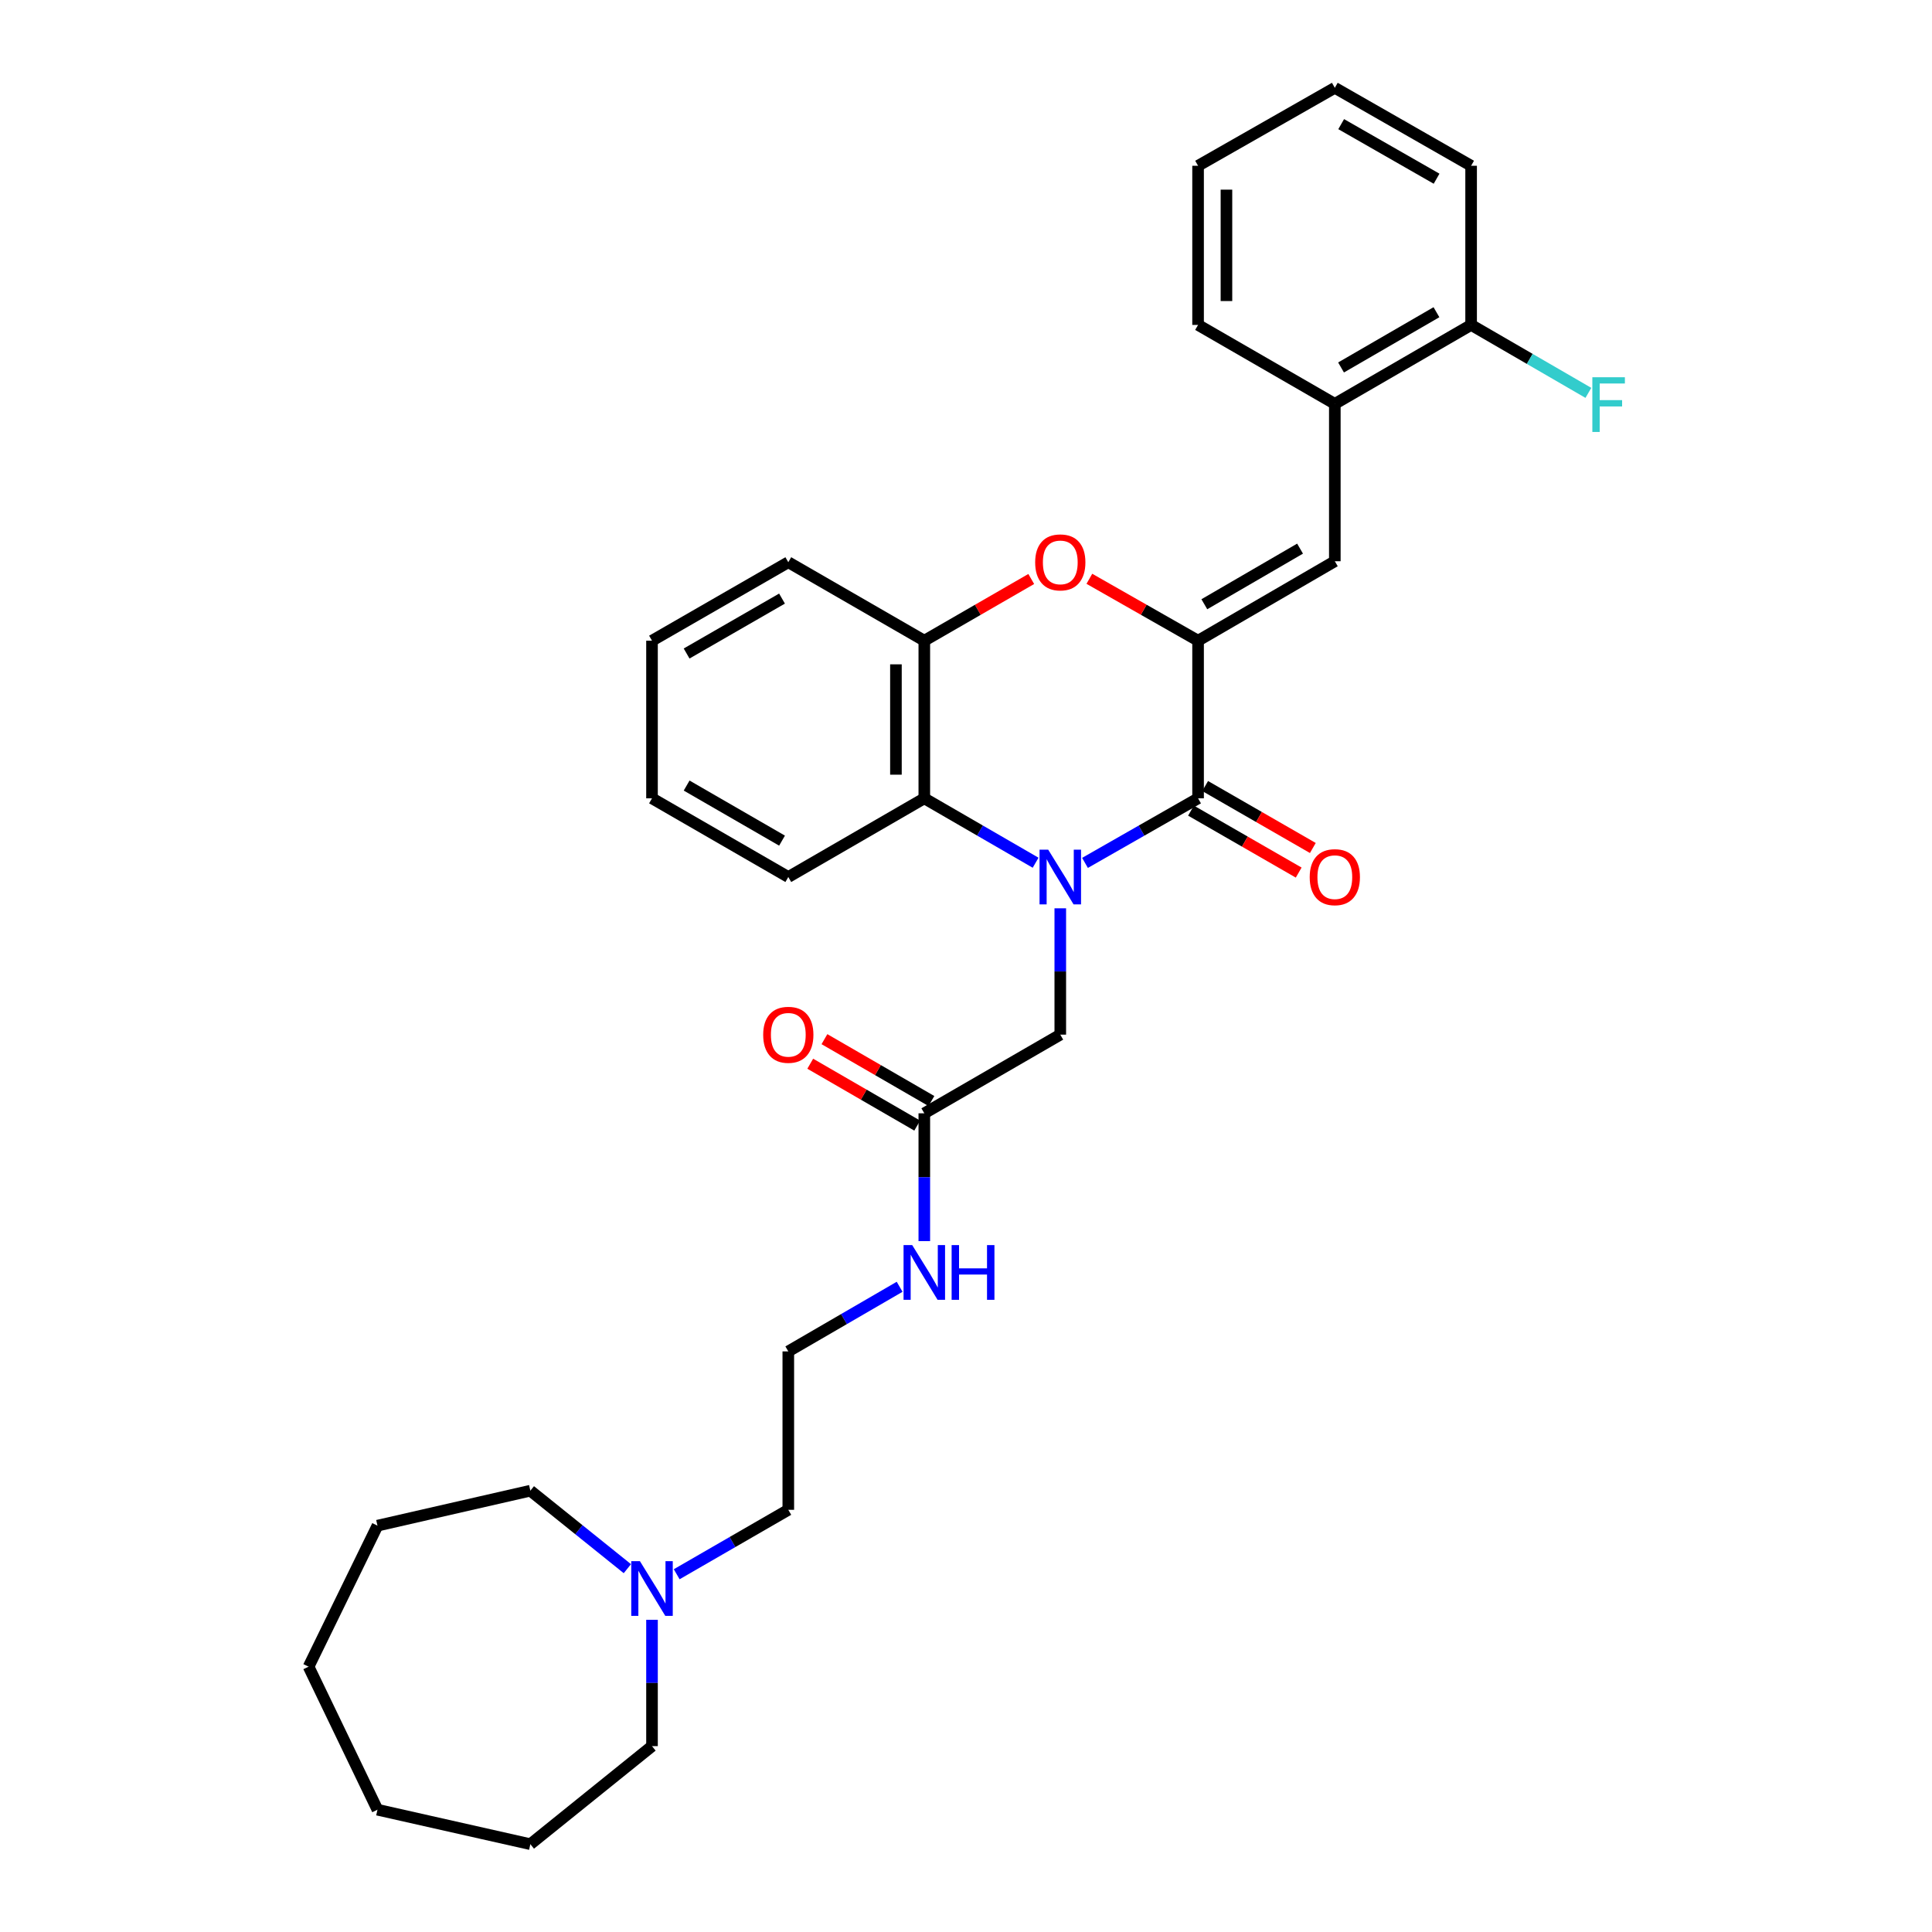 <?xml version='1.0' encoding='iso-8859-1'?>
<svg version='1.1' baseProfile='full'
              xmlns='http://www.w3.org/2000/svg'
                      xmlns:rdkit='http://www.rdkit.org/xml'
                      xmlns:xlink='http://www.w3.org/1999/xlink'
                  xml:space='preserve'
width='1000px' height='1000px' viewBox='0 0 1000 1000'>
<!-- END OF HEADER -->
<rect style='opacity:1.0;fill:#FFFFFF;stroke:none' width='1000' height='1000' x='0' y='0'> </rect>
<path class='bond-0' d='M 561.595,446.633 L 590.858,429.923' style='fill:none;fill-rule:evenodd;stroke:#0000FF;stroke-width:6px;stroke-linecap:butt;stroke-linejoin:miter;stroke-opacity:1' />
<path class='bond-0' d='M 590.858,429.923 L 620.121,413.212' style='fill:none;fill-rule:evenodd;stroke:#000000;stroke-width:6px;stroke-linecap:butt;stroke-linejoin:miter;stroke-opacity:1' />
<path class='bond-3' d='M 536.029,446.547 L 507.225,429.88' style='fill:none;fill-rule:evenodd;stroke:#0000FF;stroke-width:6px;stroke-linecap:butt;stroke-linejoin:miter;stroke-opacity:1' />
<path class='bond-3' d='M 507.225,429.88 L 478.42,413.212' style='fill:none;fill-rule:evenodd;stroke:#000000;stroke-width:6px;stroke-linecap:butt;stroke-linejoin:miter;stroke-opacity:1' />
<path class='bond-6' d='M 548.802,470.138 L 548.802,502.834' style='fill:none;fill-rule:evenodd;stroke:#0000FF;stroke-width:6px;stroke-linecap:butt;stroke-linejoin:miter;stroke-opacity:1' />
<path class='bond-6' d='M 548.802,502.834 L 548.802,535.529' style='fill:none;fill-rule:evenodd;stroke:#000000;stroke-width:6px;stroke-linecap:butt;stroke-linejoin:miter;stroke-opacity:1' />
<path class='bond-1' d='M 620.121,413.212 L 620.121,331.622' style='fill:none;fill-rule:evenodd;stroke:#000000;stroke-width:6px;stroke-linecap:butt;stroke-linejoin:miter;stroke-opacity:1' />
<path class='bond-10' d='M 616.459,419.577 L 644.329,435.612' style='fill:none;fill-rule:evenodd;stroke:#000000;stroke-width:6px;stroke-linecap:butt;stroke-linejoin:miter;stroke-opacity:1' />
<path class='bond-10' d='M 644.329,435.612 L 672.199,451.648' style='fill:none;fill-rule:evenodd;stroke:#FF0000;stroke-width:6px;stroke-linecap:butt;stroke-linejoin:miter;stroke-opacity:1' />
<path class='bond-10' d='M 623.783,406.848 L 651.653,422.884' style='fill:none;fill-rule:evenodd;stroke:#000000;stroke-width:6px;stroke-linecap:butt;stroke-linejoin:miter;stroke-opacity:1' />
<path class='bond-10' d='M 651.653,422.884 L 679.522,438.92' style='fill:none;fill-rule:evenodd;stroke:#FF0000;stroke-width:6px;stroke-linecap:butt;stroke-linejoin:miter;stroke-opacity:1' />
<path class='bond-4' d='M 620.121,331.622 L 690.902,290.496' style='fill:none;fill-rule:evenodd;stroke:#000000;stroke-width:6px;stroke-linecap:butt;stroke-linejoin:miter;stroke-opacity:1' />
<path class='bond-4' d='M 623.361,312.756 L 672.908,283.968' style='fill:none;fill-rule:evenodd;stroke:#000000;stroke-width:6px;stroke-linecap:butt;stroke-linejoin:miter;stroke-opacity:1' />
<path class='bond-31' d='M 620.121,331.622 L 591.987,315.601' style='fill:none;fill-rule:evenodd;stroke:#000000;stroke-width:6px;stroke-linecap:butt;stroke-linejoin:miter;stroke-opacity:1' />
<path class='bond-31' d='M 591.987,315.601 L 563.853,299.581' style='fill:none;fill-rule:evenodd;stroke:#FF0000;stroke-width:6px;stroke-linecap:butt;stroke-linejoin:miter;stroke-opacity:1' />
<path class='bond-2' d='M 533.77,299.683 L 506.095,315.653' style='fill:none;fill-rule:evenodd;stroke:#FF0000;stroke-width:6px;stroke-linecap:butt;stroke-linejoin:miter;stroke-opacity:1' />
<path class='bond-2' d='M 506.095,315.653 L 478.42,331.622' style='fill:none;fill-rule:evenodd;stroke:#000000;stroke-width:6px;stroke-linecap:butt;stroke-linejoin:miter;stroke-opacity:1' />
<path class='bond-5' d='M 478.42,413.212 L 478.42,331.622' style='fill:none;fill-rule:evenodd;stroke:#000000;stroke-width:6px;stroke-linecap:butt;stroke-linejoin:miter;stroke-opacity:1' />
<path class='bond-5' d='M 463.735,400.974 L 463.735,343.86' style='fill:none;fill-rule:evenodd;stroke:#000000;stroke-width:6px;stroke-linecap:butt;stroke-linejoin:miter;stroke-opacity:1' />
<path class='bond-17' d='M 478.42,413.212 L 408.023,453.938' style='fill:none;fill-rule:evenodd;stroke:#000000;stroke-width:6px;stroke-linecap:butt;stroke-linejoin:miter;stroke-opacity:1' />
<path class='bond-7' d='M 690.902,290.496 L 690.902,209.036' style='fill:none;fill-rule:evenodd;stroke:#000000;stroke-width:6px;stroke-linecap:butt;stroke-linejoin:miter;stroke-opacity:1' />
<path class='bond-18' d='M 478.42,331.622 L 408.023,291.01' style='fill:none;fill-rule:evenodd;stroke:#000000;stroke-width:6px;stroke-linecap:butt;stroke-linejoin:miter;stroke-opacity:1' />
<path class='bond-8' d='M 548.802,535.529 L 478.42,576.247' style='fill:none;fill-rule:evenodd;stroke:#000000;stroke-width:6px;stroke-linecap:butt;stroke-linejoin:miter;stroke-opacity:1' />
<path class='bond-11' d='M 690.902,209.036 L 761.447,168.179' style='fill:none;fill-rule:evenodd;stroke:#000000;stroke-width:6px;stroke-linecap:butt;stroke-linejoin:miter;stroke-opacity:1' />
<path class='bond-11' d='M 694.124,190.2 L 743.505,161.6' style='fill:none;fill-rule:evenodd;stroke:#000000;stroke-width:6px;stroke-linecap:butt;stroke-linejoin:miter;stroke-opacity:1' />
<path class='bond-21' d='M 690.902,209.036 L 620.121,168.179' style='fill:none;fill-rule:evenodd;stroke:#000000;stroke-width:6px;stroke-linecap:butt;stroke-linejoin:miter;stroke-opacity:1' />
<path class='bond-12' d='M 482.097,569.891 L 454.414,553.88' style='fill:none;fill-rule:evenodd;stroke:#000000;stroke-width:6px;stroke-linecap:butt;stroke-linejoin:miter;stroke-opacity:1' />
<path class='bond-12' d='M 454.414,553.88 L 426.732,537.869' style='fill:none;fill-rule:evenodd;stroke:#FF0000;stroke-width:6px;stroke-linecap:butt;stroke-linejoin:miter;stroke-opacity:1' />
<path class='bond-12' d='M 474.744,582.603 L 447.062,566.592' style='fill:none;fill-rule:evenodd;stroke:#000000;stroke-width:6px;stroke-linecap:butt;stroke-linejoin:miter;stroke-opacity:1' />
<path class='bond-12' d='M 447.062,566.592 L 419.38,550.58' style='fill:none;fill-rule:evenodd;stroke:#FF0000;stroke-width:6px;stroke-linecap:butt;stroke-linejoin:miter;stroke-opacity:1' />
<path class='bond-13' d='M 478.42,576.247 L 478.42,609.324' style='fill:none;fill-rule:evenodd;stroke:#000000;stroke-width:6px;stroke-linecap:butt;stroke-linejoin:miter;stroke-opacity:1' />
<path class='bond-13' d='M 478.42,609.324 L 478.42,642.402' style='fill:none;fill-rule:evenodd;stroke:#0000FF;stroke-width:6px;stroke-linecap:butt;stroke-linejoin:miter;stroke-opacity:1' />
<path class='bond-9' d='M 350.255,814.826 L 379.139,798.151' style='fill:none;fill-rule:evenodd;stroke:#0000FF;stroke-width:6px;stroke-linecap:butt;stroke-linejoin:miter;stroke-opacity:1' />
<path class='bond-9' d='M 379.139,798.151 L 408.023,781.476' style='fill:none;fill-rule:evenodd;stroke:#000000;stroke-width:6px;stroke-linecap:butt;stroke-linejoin:miter;stroke-opacity:1' />
<path class='bond-19' d='M 324.719,811.944 L 299.616,791.762' style='fill:none;fill-rule:evenodd;stroke:#0000FF;stroke-width:6px;stroke-linecap:butt;stroke-linejoin:miter;stroke-opacity:1' />
<path class='bond-19' d='M 299.616,791.762 L 274.513,771.58' style='fill:none;fill-rule:evenodd;stroke:#000000;stroke-width:6px;stroke-linecap:butt;stroke-linejoin:miter;stroke-opacity:1' />
<path class='bond-20' d='M 337.478,838.402 L 337.478,871.097' style='fill:none;fill-rule:evenodd;stroke:#0000FF;stroke-width:6px;stroke-linecap:butt;stroke-linejoin:miter;stroke-opacity:1' />
<path class='bond-20' d='M 337.478,871.097 L 337.478,903.793' style='fill:none;fill-rule:evenodd;stroke:#000000;stroke-width:6px;stroke-linecap:butt;stroke-linejoin:miter;stroke-opacity:1' />
<path class='bond-14' d='M 761.447,168.179 L 791.795,185.764' style='fill:none;fill-rule:evenodd;stroke:#000000;stroke-width:6px;stroke-linecap:butt;stroke-linejoin:miter;stroke-opacity:1' />
<path class='bond-14' d='M 791.795,185.764 L 822.143,203.349' style='fill:none;fill-rule:evenodd;stroke:#33CCCC;stroke-width:6px;stroke-linecap:butt;stroke-linejoin:miter;stroke-opacity:1' />
<path class='bond-22' d='M 761.447,168.179 L 761.447,85.805' style='fill:none;fill-rule:evenodd;stroke:#000000;stroke-width:6px;stroke-linecap:butt;stroke-linejoin:miter;stroke-opacity:1' />
<path class='bond-15' d='M 465.645,666.037 L 436.834,682.761' style='fill:none;fill-rule:evenodd;stroke:#0000FF;stroke-width:6px;stroke-linecap:butt;stroke-linejoin:miter;stroke-opacity:1' />
<path class='bond-15' d='M 436.834,682.761 L 408.023,699.486' style='fill:none;fill-rule:evenodd;stroke:#000000;stroke-width:6px;stroke-linecap:butt;stroke-linejoin:miter;stroke-opacity:1' />
<path class='bond-16' d='M 408.023,699.486 L 408.023,781.476' style='fill:none;fill-rule:evenodd;stroke:#000000;stroke-width:6px;stroke-linecap:butt;stroke-linejoin:miter;stroke-opacity:1' />
<path class='bond-23' d='M 408.023,453.938 L 337.478,413.212' style='fill:none;fill-rule:evenodd;stroke:#000000;stroke-width:6px;stroke-linecap:butt;stroke-linejoin:miter;stroke-opacity:1' />
<path class='bond-23' d='M 404.783,435.112 L 355.402,406.604' style='fill:none;fill-rule:evenodd;stroke:#000000;stroke-width:6px;stroke-linecap:butt;stroke-linejoin:miter;stroke-opacity:1' />
<path class='bond-32' d='M 408.023,291.01 L 337.478,331.622' style='fill:none;fill-rule:evenodd;stroke:#000000;stroke-width:6px;stroke-linecap:butt;stroke-linejoin:miter;stroke-opacity:1' />
<path class='bond-32' d='M 404.768,309.828 L 355.387,338.257' style='fill:none;fill-rule:evenodd;stroke:#000000;stroke-width:6px;stroke-linecap:butt;stroke-linejoin:miter;stroke-opacity:1' />
<path class='bond-25' d='M 274.513,771.58 L 195.378,789.675' style='fill:none;fill-rule:evenodd;stroke:#000000;stroke-width:6px;stroke-linecap:butt;stroke-linejoin:miter;stroke-opacity:1' />
<path class='bond-24' d='M 337.478,903.793 L 274.513,954.545' style='fill:none;fill-rule:evenodd;stroke:#000000;stroke-width:6px;stroke-linecap:butt;stroke-linejoin:miter;stroke-opacity:1' />
<path class='bond-27' d='M 620.121,168.179 L 620.121,85.805' style='fill:none;fill-rule:evenodd;stroke:#000000;stroke-width:6px;stroke-linecap:butt;stroke-linejoin:miter;stroke-opacity:1' />
<path class='bond-27' d='M 634.806,155.823 L 634.806,98.161' style='fill:none;fill-rule:evenodd;stroke:#000000;stroke-width:6px;stroke-linecap:butt;stroke-linejoin:miter;stroke-opacity:1' />
<path class='bond-33' d='M 761.447,85.805 L 690.902,45.455' style='fill:none;fill-rule:evenodd;stroke:#000000;stroke-width:6px;stroke-linecap:butt;stroke-linejoin:miter;stroke-opacity:1' />
<path class='bond-33' d='M 743.574,92.5 L 694.193,64.254' style='fill:none;fill-rule:evenodd;stroke:#000000;stroke-width:6px;stroke-linecap:butt;stroke-linejoin:miter;stroke-opacity:1' />
<path class='bond-26' d='M 337.478,413.212 L 337.478,331.622' style='fill:none;fill-rule:evenodd;stroke:#000000;stroke-width:6px;stroke-linecap:butt;stroke-linejoin:miter;stroke-opacity:1' />
<path class='bond-30' d='M 274.513,954.545 L 195.378,936.703' style='fill:none;fill-rule:evenodd;stroke:#000000;stroke-width:6px;stroke-linecap:butt;stroke-linejoin:miter;stroke-opacity:1' />
<path class='bond-29' d='M 195.378,789.675 L 159.726,862.667' style='fill:none;fill-rule:evenodd;stroke:#000000;stroke-width:6px;stroke-linecap:butt;stroke-linejoin:miter;stroke-opacity:1' />
<path class='bond-28' d='M 620.121,85.805 L 690.902,45.455' style='fill:none;fill-rule:evenodd;stroke:#000000;stroke-width:6px;stroke-linecap:butt;stroke-linejoin:miter;stroke-opacity:1' />
<path class='bond-34' d='M 159.726,862.667 L 195.378,936.703' style='fill:none;fill-rule:evenodd;stroke:#000000;stroke-width:6px;stroke-linecap:butt;stroke-linejoin:miter;stroke-opacity:1' />
<path  class='atom-0' d='M 542.542 439.778
L 551.822 454.778
Q 552.742 456.258, 554.222 458.938
Q 555.702 461.618, 555.782 461.778
L 555.782 439.778
L 559.542 439.778
L 559.542 468.098
L 555.662 468.098
L 545.702 451.698
Q 544.542 449.778, 543.302 447.578
Q 542.102 445.378, 541.742 444.698
L 541.742 468.098
L 538.062 468.098
L 538.062 439.778
L 542.542 439.778
' fill='#0000FF'/>
<path  class='atom-3' d='M 535.802 291.09
Q 535.802 284.29, 539.162 280.49
Q 542.522 276.69, 548.802 276.69
Q 555.082 276.69, 558.442 280.49
Q 561.802 284.29, 561.802 291.09
Q 561.802 297.97, 558.402 301.89
Q 555.002 305.77, 548.802 305.77
Q 542.562 305.77, 539.162 301.89
Q 535.802 298.01, 535.802 291.09
M 548.802 302.57
Q 553.122 302.57, 555.442 299.69
Q 557.802 296.77, 557.802 291.09
Q 557.802 285.53, 555.442 282.73
Q 553.122 279.89, 548.802 279.89
Q 544.482 279.89, 542.122 282.69
Q 539.802 285.49, 539.802 291.09
Q 539.802 296.81, 542.122 299.69
Q 544.482 302.57, 548.802 302.57
' fill='#FF0000'/>
<path  class='atom-10' d='M 331.218 808.042
L 340.498 823.042
Q 341.418 824.522, 342.898 827.202
Q 344.378 829.882, 344.458 830.042
L 344.458 808.042
L 348.218 808.042
L 348.218 836.362
L 344.338 836.362
L 334.378 819.962
Q 333.218 818.042, 331.978 815.842
Q 330.778 813.642, 330.418 812.962
L 330.418 836.362
L 326.738 836.362
L 326.738 808.042
L 331.218 808.042
' fill='#0000FF'/>
<path  class='atom-11' d='M 677.902 454.018
Q 677.902 447.218, 681.262 443.418
Q 684.622 439.618, 690.902 439.618
Q 697.182 439.618, 700.542 443.418
Q 703.902 447.218, 703.902 454.018
Q 703.902 460.898, 700.502 464.818
Q 697.102 468.698, 690.902 468.698
Q 684.662 468.698, 681.262 464.818
Q 677.902 460.938, 677.902 454.018
M 690.902 465.498
Q 695.222 465.498, 697.542 462.618
Q 699.902 459.698, 699.902 454.018
Q 699.902 448.458, 697.542 445.658
Q 695.222 442.818, 690.902 442.818
Q 686.582 442.818, 684.222 445.618
Q 681.902 448.418, 681.902 454.018
Q 681.902 459.738, 684.222 462.618
Q 686.582 465.498, 690.902 465.498
' fill='#FF0000'/>
<path  class='atom-13' d='M 395.023 535.609
Q 395.023 528.809, 398.383 525.009
Q 401.743 521.209, 408.023 521.209
Q 414.303 521.209, 417.663 525.009
Q 421.023 528.809, 421.023 535.609
Q 421.023 542.489, 417.623 546.409
Q 414.223 550.289, 408.023 550.289
Q 401.783 550.289, 398.383 546.409
Q 395.023 542.529, 395.023 535.609
M 408.023 547.089
Q 412.343 547.089, 414.663 544.209
Q 417.023 541.289, 417.023 535.609
Q 417.023 530.049, 414.663 527.249
Q 412.343 524.409, 408.023 524.409
Q 403.703 524.409, 401.343 527.209
Q 399.023 530.009, 399.023 535.609
Q 399.023 541.329, 401.343 544.209
Q 403.703 547.089, 408.023 547.089
' fill='#FF0000'/>
<path  class='atom-14' d='M 472.16 644.461
L 481.44 659.461
Q 482.36 660.941, 483.84 663.621
Q 485.32 666.301, 485.4 666.461
L 485.4 644.461
L 489.16 644.461
L 489.16 672.781
L 485.28 672.781
L 475.32 656.381
Q 474.16 654.461, 472.92 652.261
Q 471.72 650.061, 471.36 649.381
L 471.36 672.781
L 467.68 672.781
L 467.68 644.461
L 472.16 644.461
' fill='#0000FF'/>
<path  class='atom-14' d='M 492.56 644.461
L 496.4 644.461
L 496.4 656.501
L 510.88 656.501
L 510.88 644.461
L 514.72 644.461
L 514.72 672.781
L 510.88 672.781
L 510.88 659.701
L 496.4 659.701
L 496.4 672.781
L 492.56 672.781
L 492.56 644.461
' fill='#0000FF'/>
<path  class='atom-15' d='M 824.199 195.259
L 841.039 195.259
L 841.039 198.499
L 827.999 198.499
L 827.999 207.099
L 839.599 207.099
L 839.599 210.379
L 827.999 210.379
L 827.999 223.579
L 824.199 223.579
L 824.199 195.259
' fill='#33CCCC'/>
</svg>

